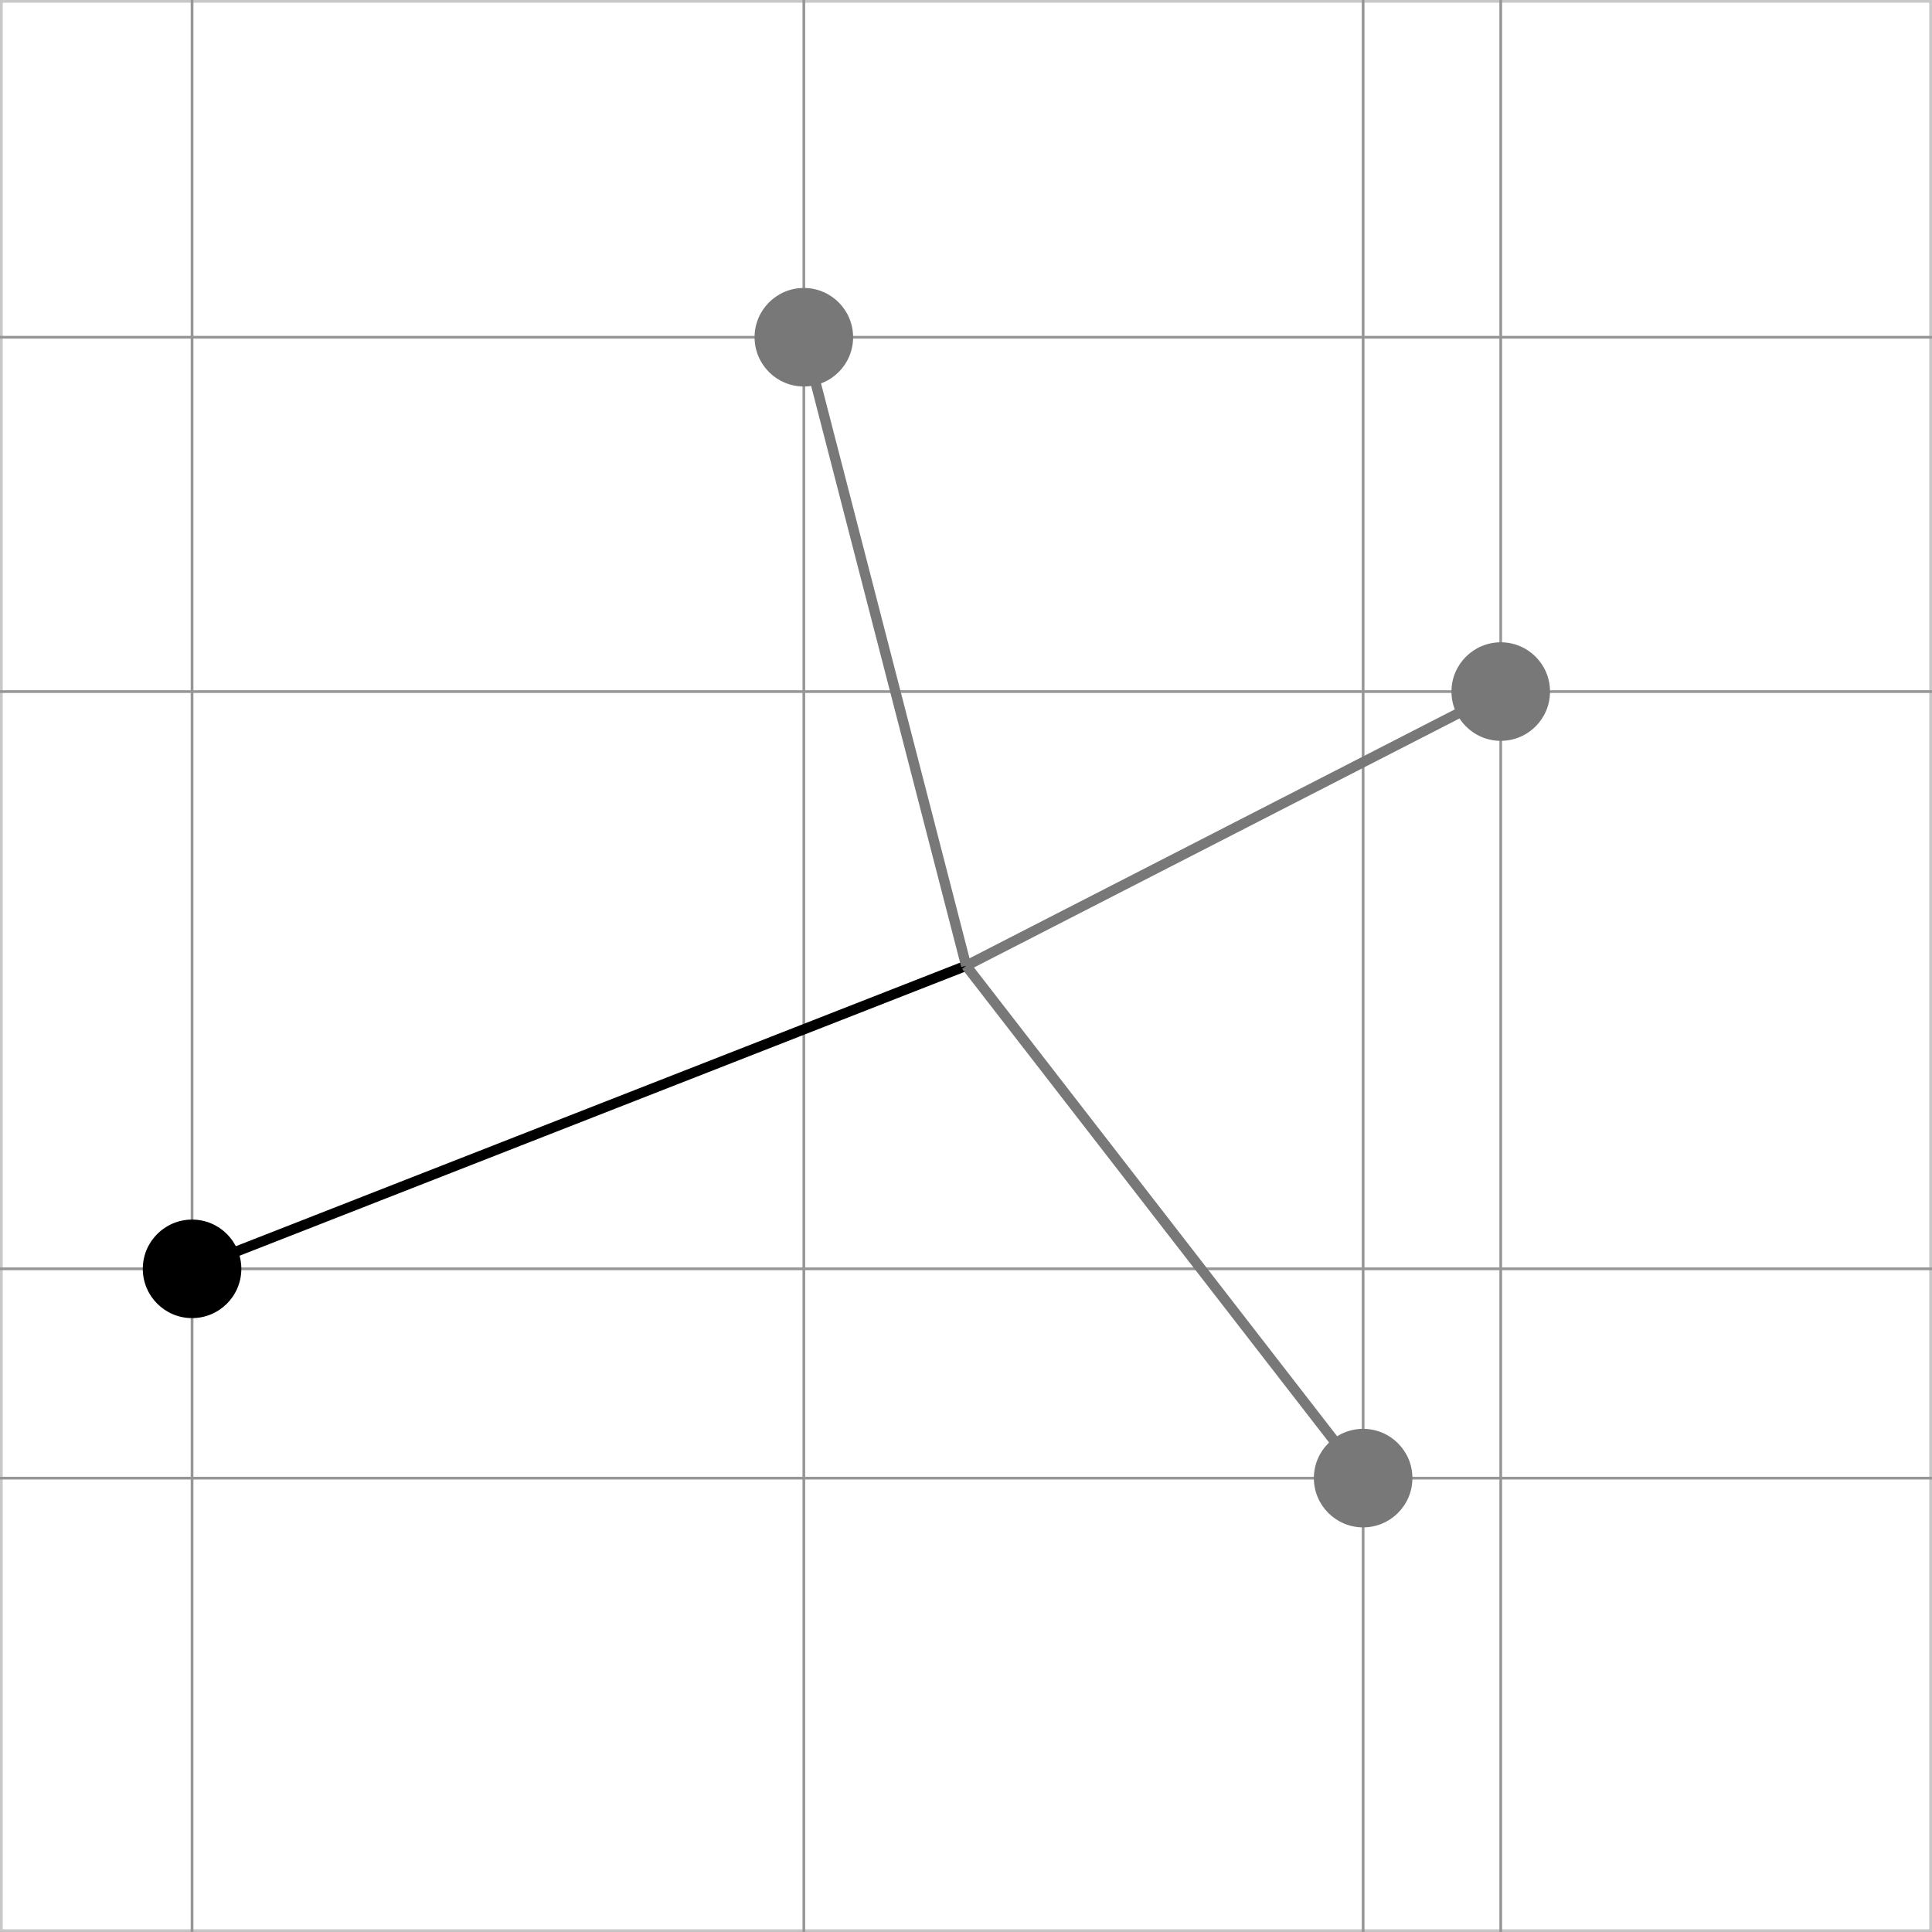 <?xml version="1.0" encoding="utf-8"?>
<!-- Generator: Adobe Illustrator 16.0.3, SVG Export Plug-In . SVG Version: 6.00 Build 0)  -->
<!DOCTYPE svg PUBLIC "-//W3C//DTD SVG 1.1//EN" "http://www.w3.org/Graphics/SVG/1.1/DTD/svg11.dtd">
<svg version="1.1" id="Ebene_1" xmlns="http://www.w3.org/2000/svg" xmlns:xlink="http://www.w3.org/1999/xlink" x="0px" y="0px"
	 width="141.732px" height="141.73px" viewBox="0 0 141.732 141.73" enable-background="new 0 0 141.732 141.73"
	 xml:space="preserve">
<rect x="0" y="0" width="141.732" height="141.73" fill="#333333" stroke="none"/>
<g>
	<g>
		<rect x="0.1" y="0.1" fill="#FFFFFF" width="141.532" height="141.531"/>
		<path fill="#C8C8C8" d="M141.532,0.2v141.33H0.2V0.2H141.532 M141.732,0H0v141.73h141.732V0L141.732,0z"/>
	</g>
	<line fill="none" stroke="#969696" stroke-width="0.2" stroke-miterlimit="10" x1="0" y1="108.437" x2="141.732" y2="108.437"/>
	<line fill="none" stroke="#969696" stroke-width="0.2" stroke-miterlimit="10" x1="0" y1="93.08" x2="141.732" y2="93.08"/>
	<line fill="none" stroke="#969696" stroke-width="0.2" stroke-miterlimit="10" x1="0" y1="50.735" x2="141.732" y2="50.735"/>
	<line fill="none" stroke="#969696" stroke-width="0.2" stroke-miterlimit="10" x1="0" y1="24.74" x2="141.732" y2="24.74"/>
	<line fill="none" stroke="#969696" stroke-width="0.2" stroke-miterlimit="10" x1="14.09" y1="0" x2="14.09" y2="141.729"/>
	<line fill="none" stroke="#969696" stroke-width="0.2" stroke-miterlimit="10" x1="58.97" y1="0" x2="58.97" y2="141.729"/>
	<line fill="none" stroke="#969696" stroke-width="0.2" stroke-miterlimit="10" x1="99.999" y1="0" x2="99.999" y2="141.729"/>
	<line fill="none" stroke="#969696" stroke-width="0.2" stroke-miterlimit="10" x1="110.094" y1="0" x2="110.094" y2="141.729"/>
</g>
<line fill="none" stroke="#787878" stroke-width="0.75" x1="70.879" y1="70.848" x2="110.094" y2="50.733"/>
<line fill="none" stroke="#000000" stroke-width="0.75" x1="70.879" y1="70.848" x2="14.09" y2="93.082"/>
<line fill="none" stroke="#787878" stroke-width="0.75" x1="70.879" y1="70.848" x2="58.97" y2="24.74"/>
<line fill="none" stroke="#787878" stroke-width="0.75" x1="70.879" y1="70.848" x2="99.999" y2="108.435"/>
<circle fill="#787878" cx="100" cy="108.435" r="3.614"/>
<path fill="#787878" d="M113.71,50.732c0,1.996-1.612,3.616-3.615,3.616c-1.993,0-3.615-1.62-3.615-3.616
	c0-1.995,1.622-3.613,3.615-3.613C112.097,47.118,113.71,48.737,113.71,50.732z"/>
<circle fill="#787878" cx="58.97" cy="24.739" r="3.614"/>
<circle cx="14.09" cy="93.083" r="3.614"/>
</svg>
